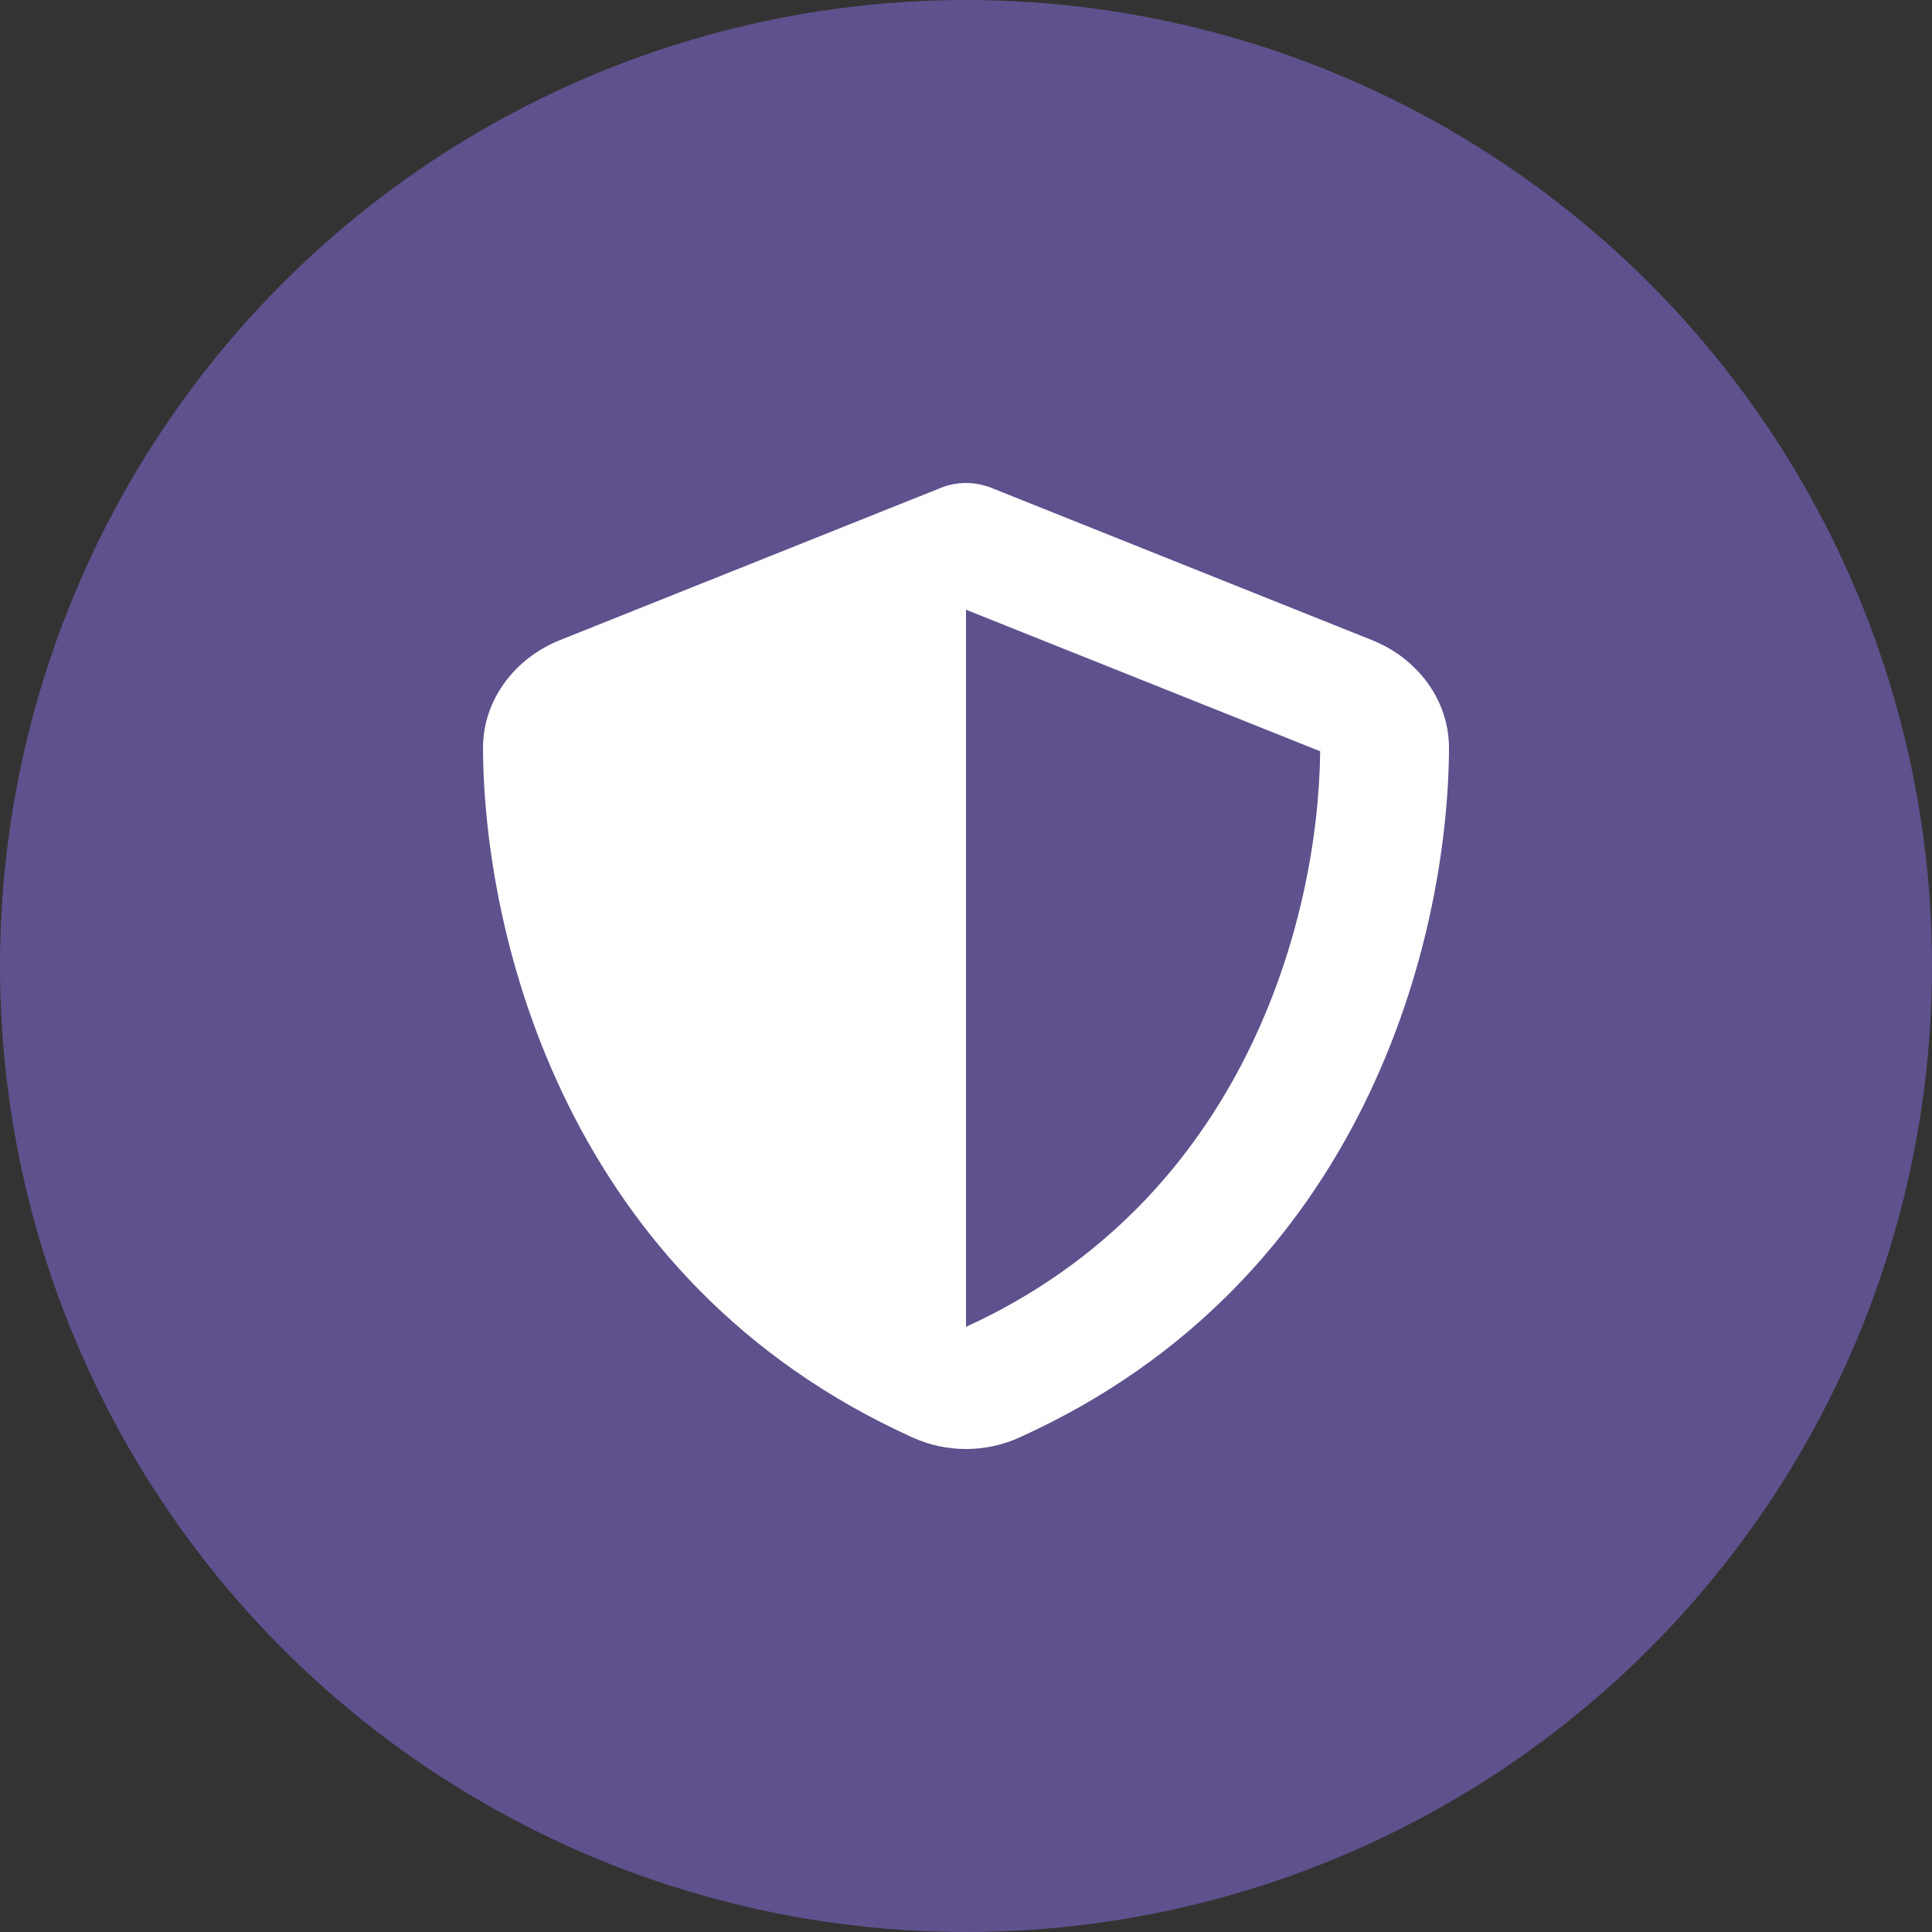 <svg width="40" height="40" viewBox="0 0 40 40" fill="none" xmlns="http://www.w3.org/2000/svg">
<rect x="0" y="0" width="40" height="40" fill="#333333" stroke="none"/>
<circle cx="20" cy="20" r="20" fill="#5F518D"/>
<path d="M20 10C20.192 10 20.383 10.039 20.558 10.114L28.404 13.252C29.321 13.617 30.004 14.47 30 15.499C29.979 19.395 28.279 26.524 21.1 29.764C20.404 30.079 19.596 30.079 18.9 29.764C11.721 26.524 10.021 19.395 10 15.499C9.996 14.47 10.679 13.617 11.596 13.252L19.446 10.114C19.617 10.039 19.808 10 20 10ZM20 12.624V27.471C25.75 24.847 27.296 19.038 27.333 15.554L20 12.624Z" fill="white"/>
</svg>
